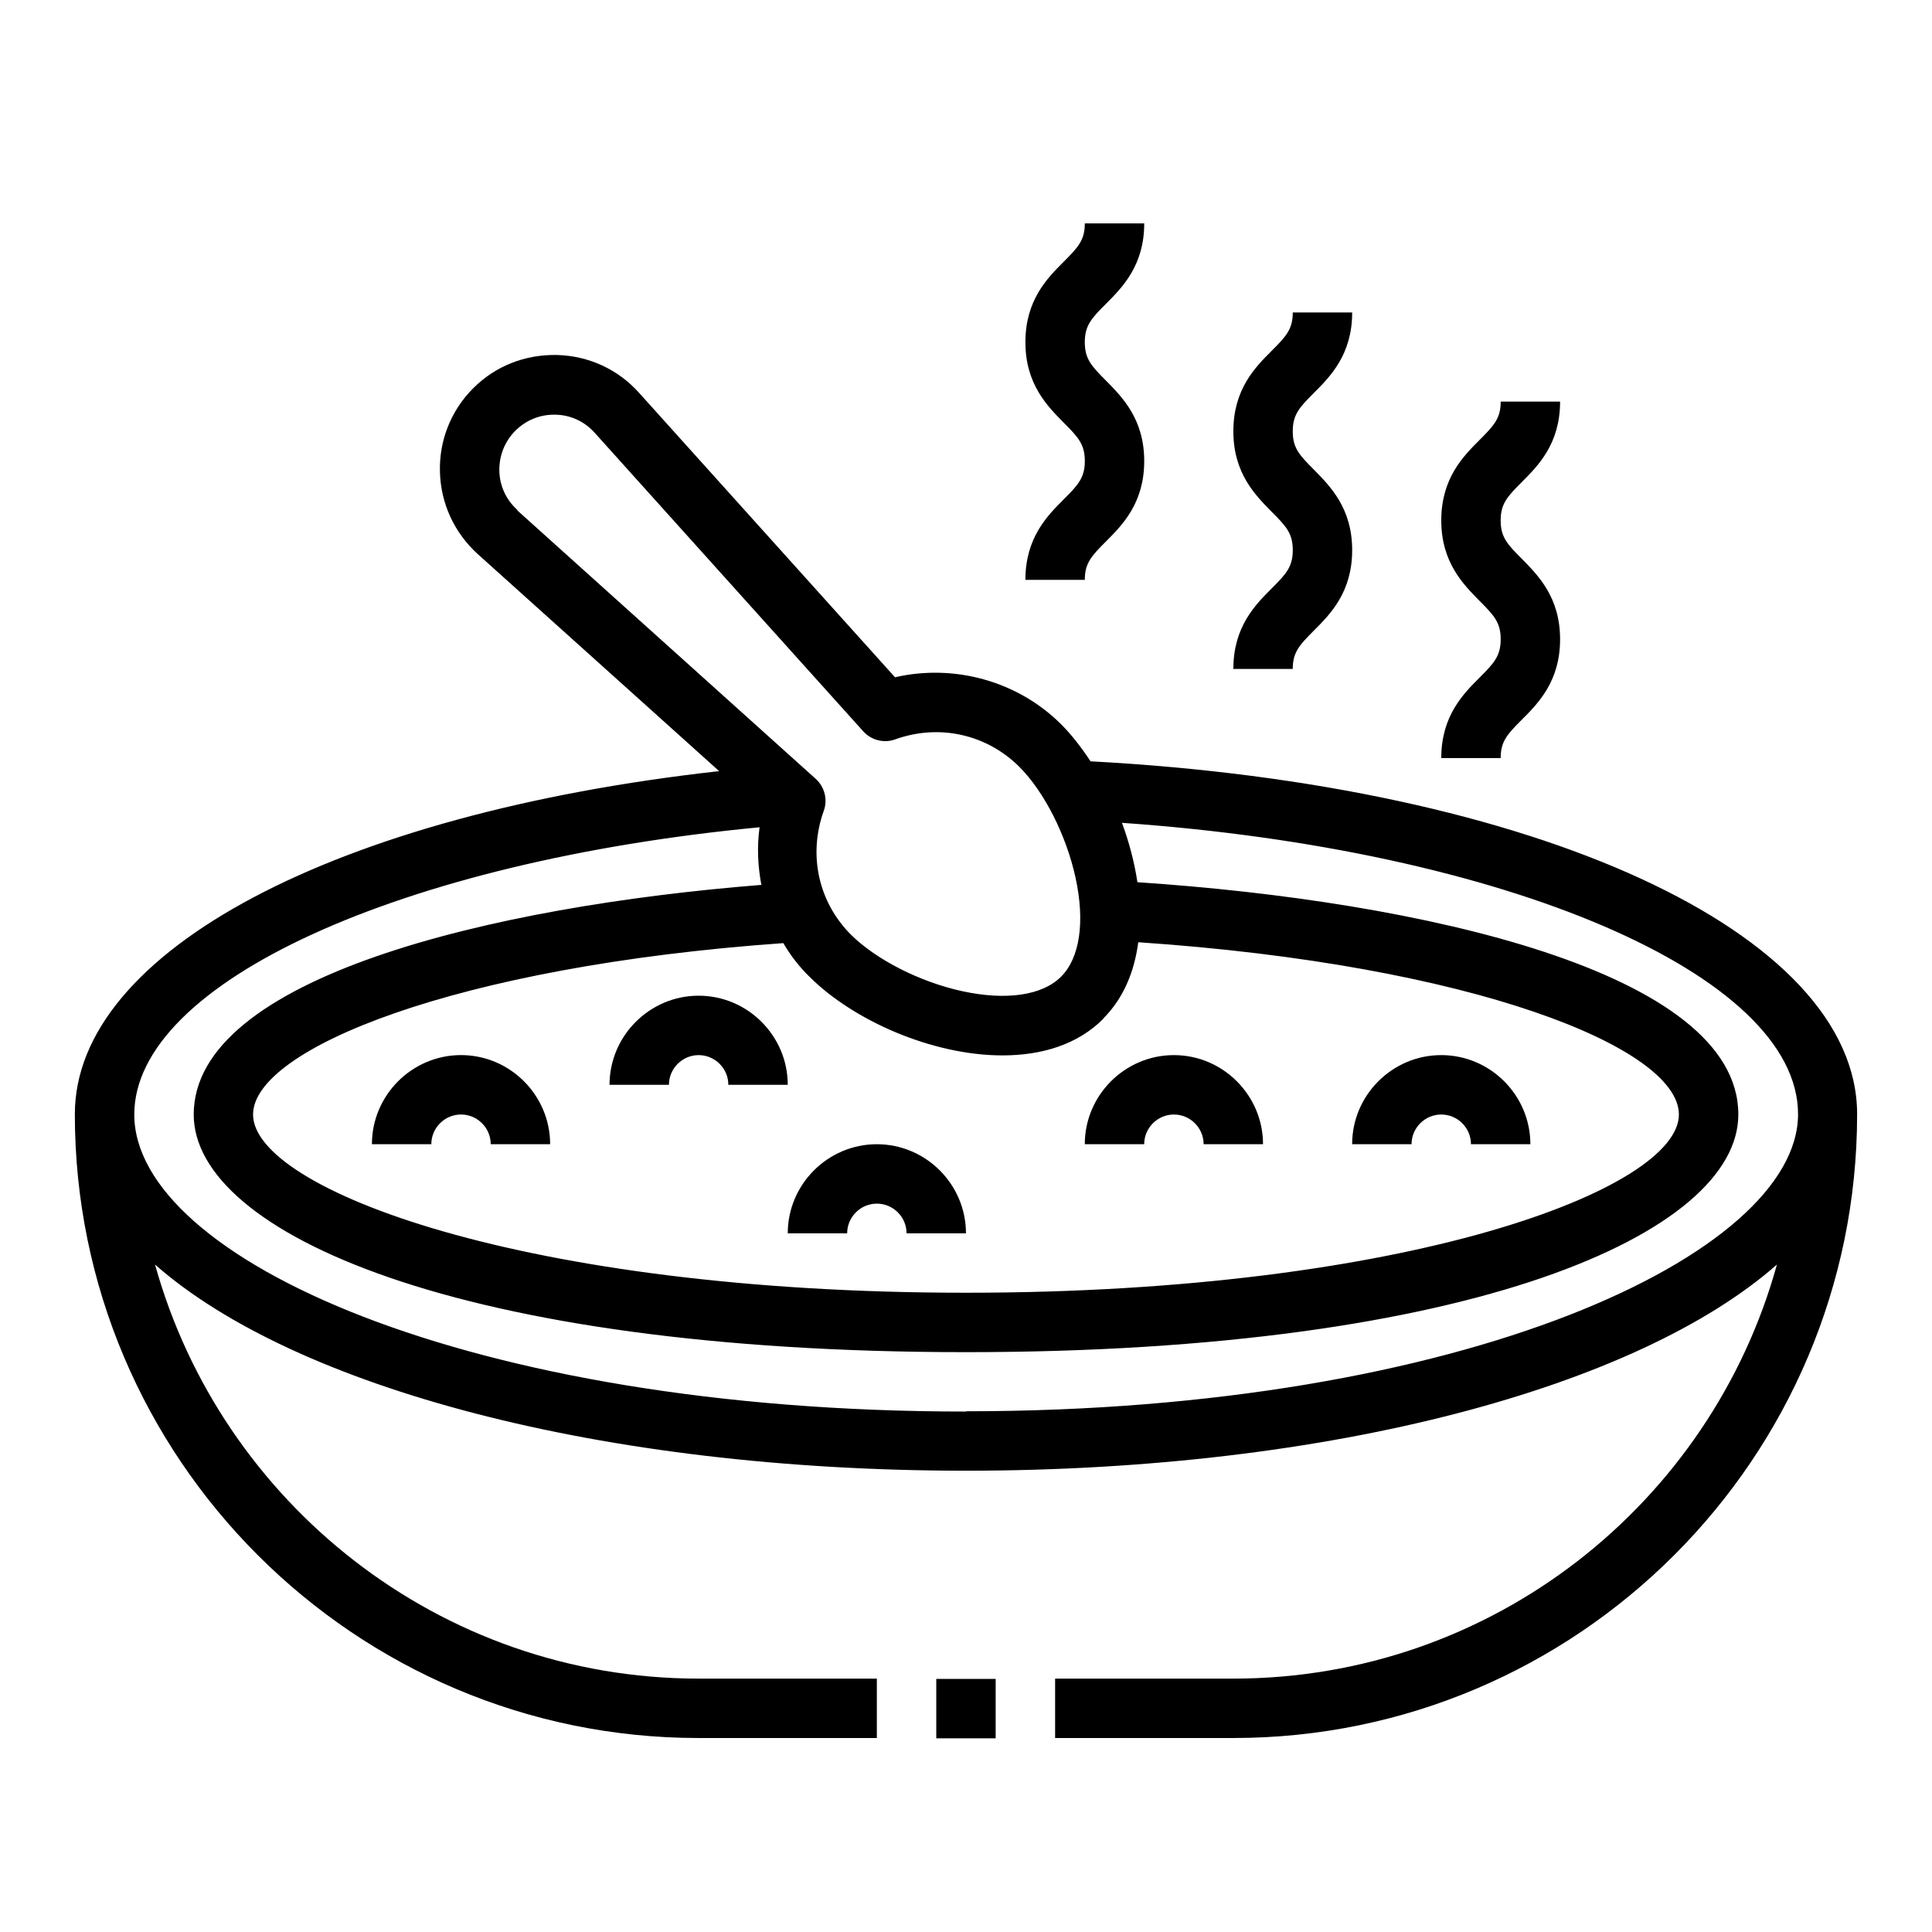<?xml version="1.0" encoding="UTF-8"?>
<!-- Uploaded to: SVG Repo, www.svgrepo.com, Generator: SVG Repo Mixer Tools -->
<svg fill="#000000" width="800px" height="800px" version="1.1" viewBox="144 144 512 512" xmlns="http://www.w3.org/2000/svg">
 <g>
  <path d="m433.06 345.84c-2.441-3.699-5.039-7.086-7.793-9.84-11.492-11.492-28.34-16.137-44.082-12.516l-67.855-75.414c-5.59-6.219-13.305-9.762-21.727-9.996-8.5-0.156-16.297 2.914-22.199 8.816s-9.055 13.855-8.816 22.199c0.234 8.344 3.777 16.059 9.996 21.727l64 57.543c-101.39 11.258-170.75 47.625-170.75 90.922 0 91.156 74.156 165.31 165.31 165.31h47.23v-15.742h-47.23c-68.645 0-126.5-46.602-144.06-109.73 36.918 32.512 118.24 54.633 214.91 54.633s177.99-22.121 214.91-54.633c-17.477 63.211-75.336 109.73-144.06 109.73h-47.23v15.742h47.23c91.156 0 165.31-74.156 165.31-165.31 0-48.098-85.176-87.223-203.1-93.52zm3.305 68.094c5.434-5.434 8.266-12.516 9.289-20.23 88.641 5.984 143.27 27.945 143.27 45.656 0 19.758-71.871 47.23-188.93 47.23s-188.93-27.473-188.93-47.23c0-17.32 53.609-39.281 140.52-45.422 1.891 3.227 4.172 6.219 6.926 8.895 11.57 11.57 32.512 20.859 51.168 20.859 10.312 0 19.918-2.832 26.766-9.762zm-155.23-134.77c-2.992-2.676-4.723-6.375-4.801-10.391-0.078-4.016 1.418-7.793 4.25-10.629 2.754-2.754 6.375-4.25 10.234-4.25h0.395c4.016 0.078 7.715 1.812 10.391 4.801l71.164 79.113c2.125 2.363 5.512 3.227 8.5 2.125 11.652-4.172 24.168-1.34 32.828 7.242 6.691 6.691 12.516 18.262 14.957 29.52 2.519 11.652 1.102 21.176-3.856 26.137-4.961 4.961-14.484 6.375-26.137 3.856-11.258-2.441-22.828-8.344-29.52-14.957-8.66-8.66-11.414-21.176-7.242-32.828 1.102-2.992 0.234-6.375-2.125-8.5l-79.113-71.164zm118.87 238.91c-131.86 0-220.42-40.699-220.42-78.719 0-34.953 70.691-67.07 165.71-76.121-0.707 5.117-0.473 10.234 0.473 15.273-71.559 5.668-150.43 24.562-150.43 60.852 0 31.332 70.297 62.977 204.67 62.977s204.67-31.645 204.67-62.977c0-37.863-84.23-56.602-159.25-61.559-0.789-5.273-2.203-10.629-4.094-15.742 101.47 7.086 179.17 40.148 179.17 77.223 0 37.078-88.559 78.719-220.42 78.719z"/>
  <path d="m329.15 407.87c-12.988 0-23.617 10.629-23.617 23.617h15.742c0-4.328 3.543-7.871 7.871-7.871s7.871 3.543 7.871 7.871h15.742c0-12.988-10.629-23.617-23.617-23.617z"/>
  <path d="m376.38 447.23c-12.988 0-23.617 10.629-23.617 23.617h15.742c0-4.328 3.543-7.871 7.871-7.871s7.871 3.543 7.871 7.871h15.742c0-12.988-10.629-23.617-23.617-23.617z"/>
  <path d="m266.18 423.61c-12.988 0-23.617 10.629-23.617 23.617h15.742c0-4.328 3.543-7.871 7.871-7.871s7.871 3.543 7.871 7.871h15.742c0-12.988-10.629-23.617-23.617-23.617z"/>
  <path d="m455.1 439.36c4.328 0 7.871 3.543 7.871 7.871h15.742c0-12.988-10.629-23.617-23.617-23.617-12.988 0-23.617 10.629-23.617 23.617h15.742c0-4.328 3.543-7.871 7.871-7.871z"/>
  <path d="m525.95 439.36c4.328 0 7.871 3.543 7.871 7.871h15.742c0-12.988-10.629-23.617-23.617-23.617-12.988 0-23.617 10.629-23.617 23.617h15.742c0-4.328 3.543-7.871 7.871-7.871z"/>
  <path d="m447.23 203.2h-15.742c0 4.41-1.73 6.297-5.59 10.156-4.328 4.328-10.156 10.156-10.156 21.332 0 11.18 5.902 17.004 10.156 21.332 3.856 3.856 5.59 5.746 5.59 10.156 0 4.41-1.73 6.297-5.59 10.156-4.328 4.328-10.156 10.156-10.156 21.332h15.742c0-4.41 1.73-6.297 5.59-10.156 4.328-4.328 10.156-10.156 10.156-21.332 0-11.18-5.902-17.004-10.156-21.332-3.856-3.856-5.59-5.746-5.59-10.156s1.73-6.297 5.59-10.156c4.328-4.328 10.156-10.156 10.156-21.332z"/>
  <path d="m502.34 226.81h-15.742c0 4.41-1.73 6.297-5.59 10.156-4.328 4.328-10.156 10.156-10.156 21.332 0 11.18 5.902 17.004 10.156 21.332 3.856 3.856 5.59 5.746 5.59 10.156 0 4.41-1.73 6.297-5.59 10.156-4.328 4.328-10.156 10.156-10.156 21.332h15.742c0-4.41 1.73-6.297 5.59-10.156 4.328-4.328 10.156-10.156 10.156-21.332 0-11.18-5.902-17.004-10.156-21.332-3.856-3.856-5.59-5.746-5.59-10.156 0-4.41 1.73-6.297 5.59-10.156 4.328-4.328 10.156-10.156 10.156-21.332z"/>
  <path d="m557.44 250.43h-15.742c0 4.41-1.73 6.297-5.59 10.156-4.328 4.328-10.156 10.156-10.156 21.332 0 11.18 5.902 17.004 10.156 21.332 3.856 3.856 5.59 5.746 5.59 10.156s-1.73 6.297-5.59 10.156c-4.328 4.328-10.156 10.156-10.156 21.332h15.742c0-4.41 1.73-6.297 5.59-10.156 4.328-4.328 10.156-10.156 10.156-21.332 0-11.18-5.902-17.004-10.156-21.332-3.856-3.856-5.59-5.746-5.59-10.156 0-4.41 1.73-6.297 5.59-10.156 4.328-4.328 10.156-10.156 10.156-21.332z"/>
  <path d="m392.12 588.93h15.742v15.742h-15.742z"/>
 </g>
</svg>